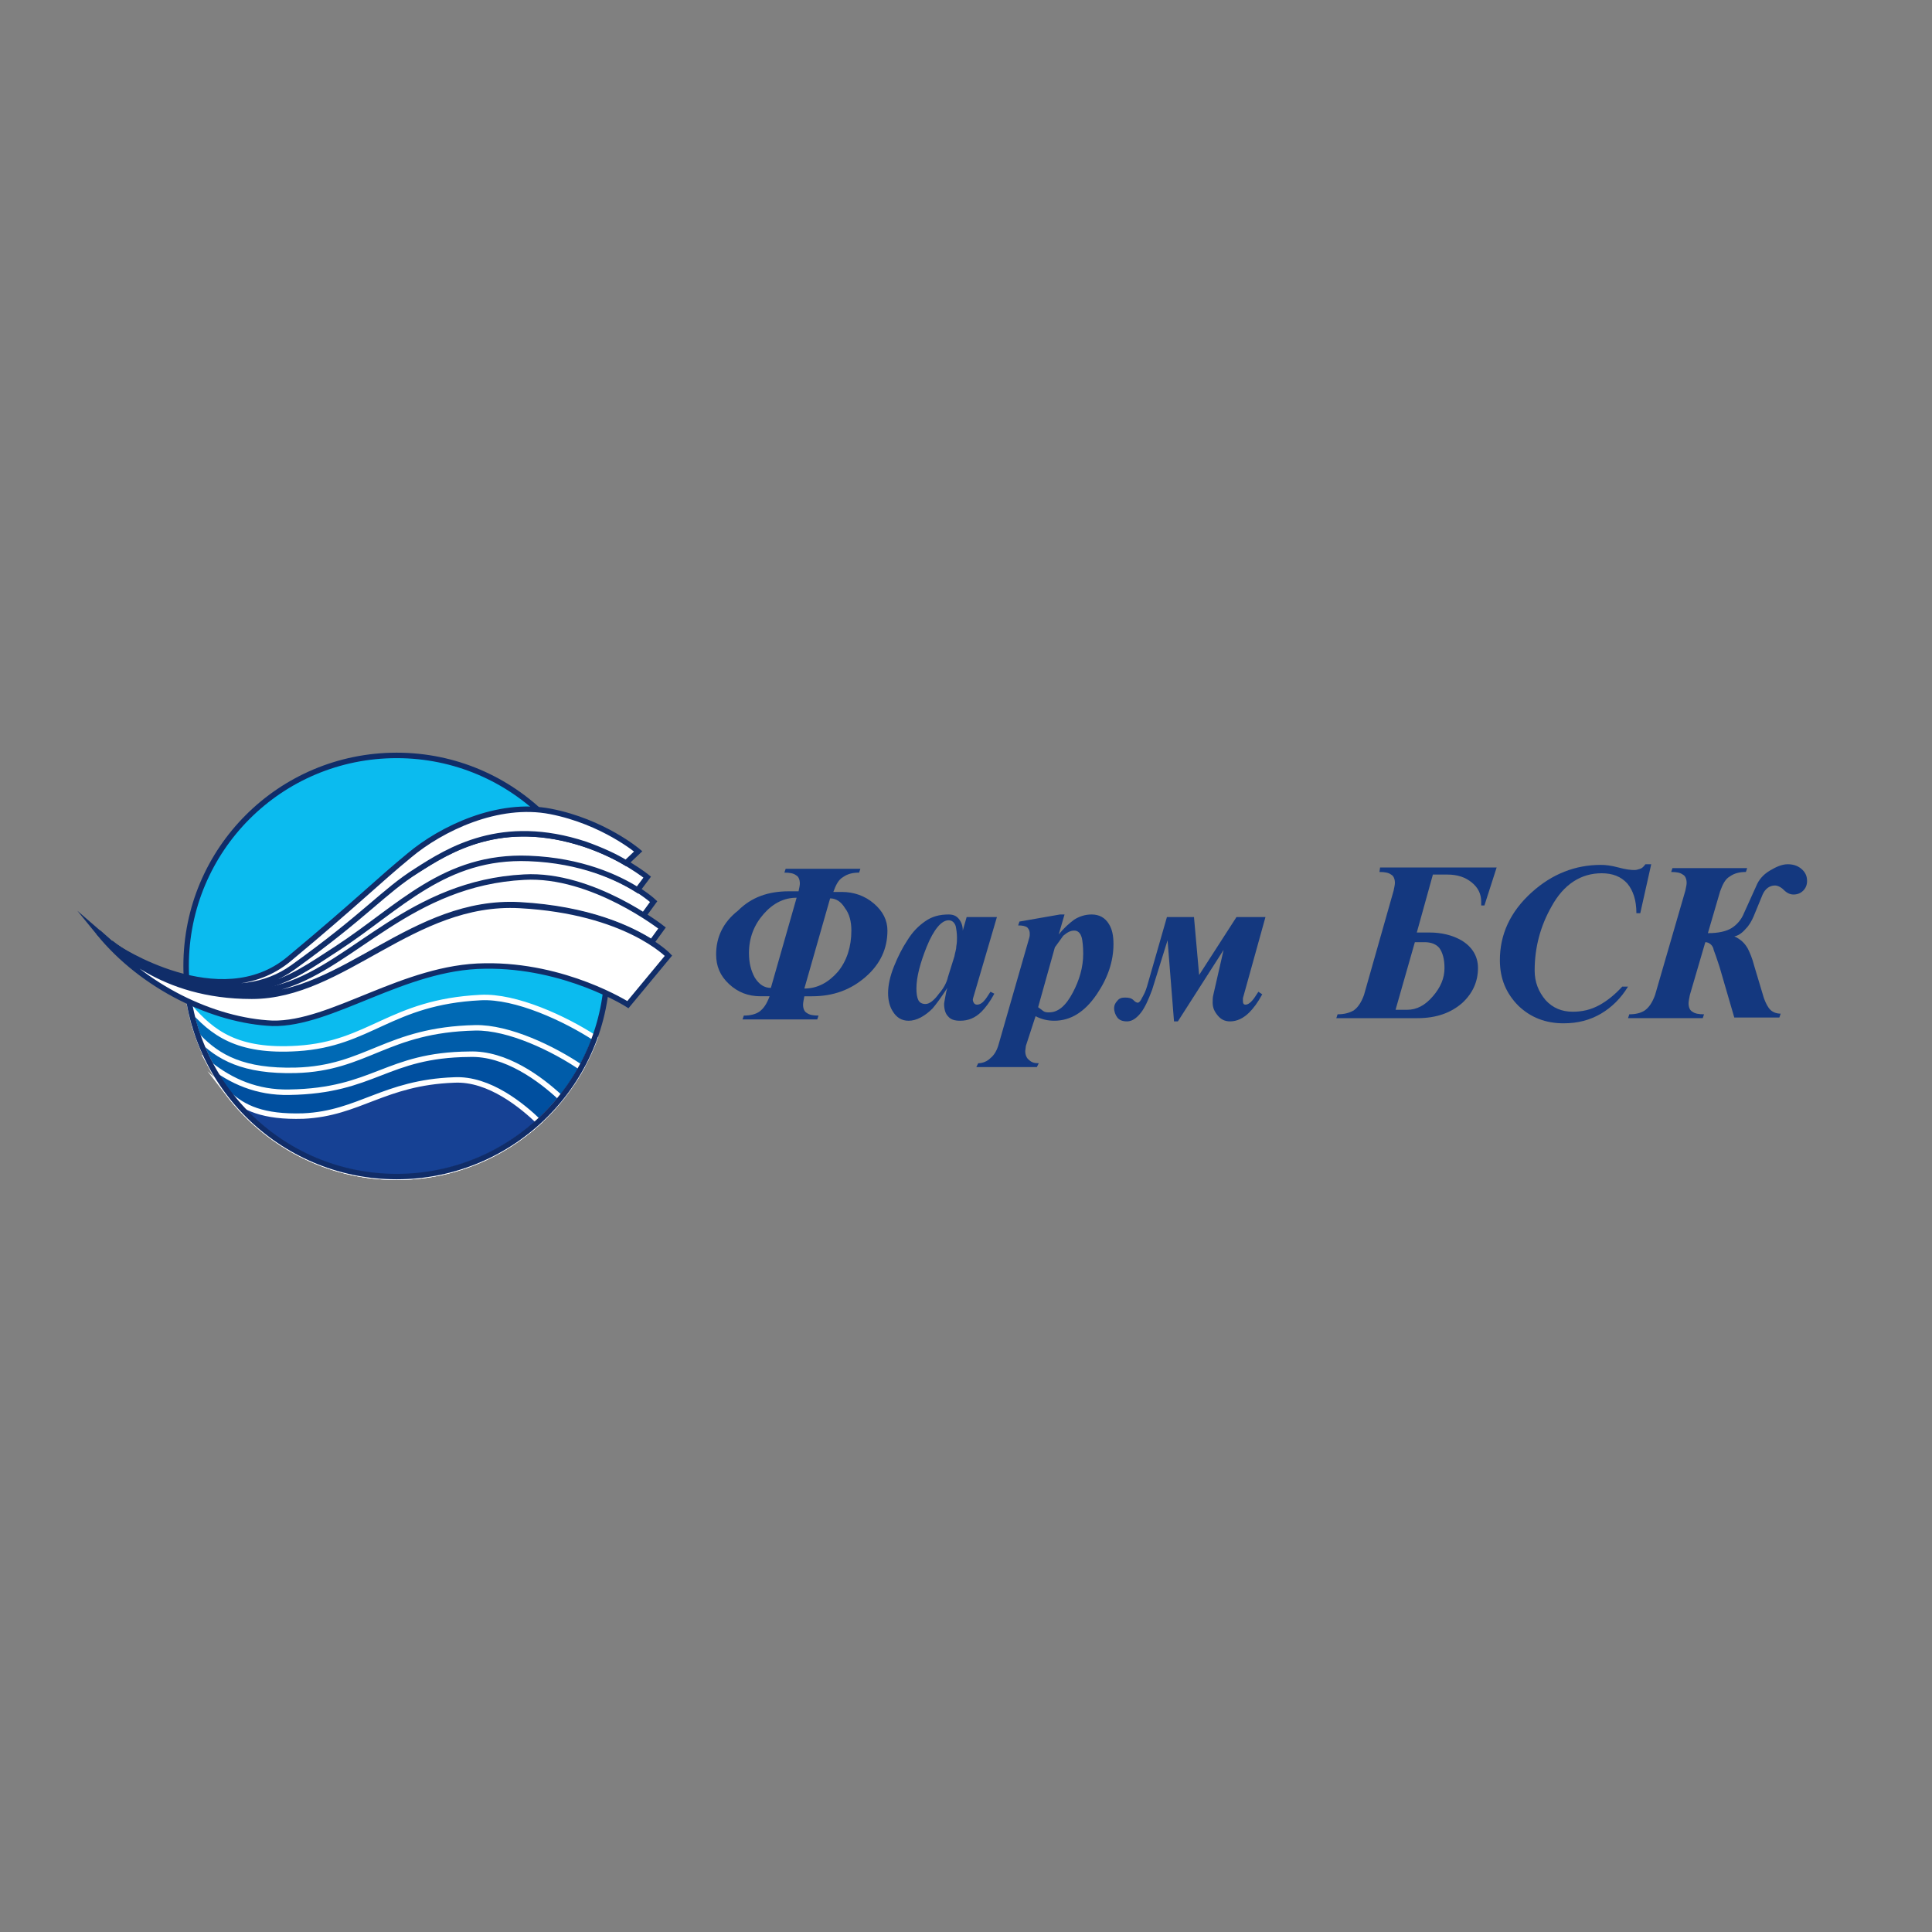 <?xml version="1.0" encoding="UTF-8"?> <!-- Generator: Adobe Illustrator 27.0.1, SVG Export Plug-In . SVG Version: 6.00 Build 0) --> <svg xmlns="http://www.w3.org/2000/svg" xmlns:xlink="http://www.w3.org/1999/xlink" x="0px" y="0px" viewBox="0 0 300 300" style="enable-background:new 0 0 300 300;" xml:space="preserve"><rect x="0" y="0" width="300" height="300" fill="#808080" stroke="none"/> <style type="text/css"> .st0{fill-rule:evenodd;clip-rule:evenodd;fill:#0BBBEF;} .st1{fill-rule:evenodd;clip-rule:evenodd;fill:#0069B4;stroke:#FFFFFF;stroke-width:0.85;stroke-miterlimit:22.926;} .st2{fill-rule:evenodd;clip-rule:evenodd;fill:#005CA9;stroke:#FFFFFF;stroke-width:0.85;stroke-miterlimit:22.926;} .st3{fill-rule:evenodd;clip-rule:evenodd;fill:#004F9F;stroke:#FFFFFF;stroke-width:0.85;stroke-miterlimit:22.926;} .st4{fill-rule:evenodd;clip-rule:evenodd;fill:#164194;stroke:#FFFFFF;stroke-width:0.85;stroke-miterlimit:22.926;} .st5{fill:none;stroke:#102D69;stroke-width:0.85;stroke-miterlimit:22.926;} .st6{fill-rule:evenodd;clip-rule:evenodd;fill:#FFFFFF;stroke:#102D69;stroke-width:0.85;stroke-miterlimit:22.926;} .st7{fill:#14387F;} </style> <g id="Ќаправл_x20AC_ющие_x5F_дл_x20AC__x5F_монтажной_x5F_области"> </g> <g id="_x2014_лой_x5F_1"> <g> <path class="st0" d="M61.6,117.3c18.1,0,32.7,14.7,32.7,32.7c0,18.1-14.7,32.7-32.7,32.7c-18.1,0-32.7-14.7-32.7-32.7 C28.9,131.9,43.5,117.3,61.6,117.3L61.6,117.3z"></path> <path class="st1" d="M92.4,161.2c-4.6,12.5-16.6,21.5-30.8,21.5c-15.9,0-29.1-11.3-32.1-26.3c3.5,4,7.3,7,16.7,6.4 c11.3-0.7,14.4-7.2,28.4-7.9C80.1,154.6,87.8,158.2,92.4,161.2L92.4,161.2z"></path> <path class="st2" d="M90.3,165.8c-5.6,10.1-16.3,17-28.7,17c-14.2,0-26.3-9.1-30.8-21.8c3.1,3.2,7,5.4,15.1,5.2 c11.1-0.3,14.1-6.3,27.9-6.6C79,159.5,85.9,162.8,90.3,165.8L90.3,165.8z"></path> <path class="st3" d="M87.1,170.5c-6,7.5-15.2,12.3-25.5,12.3c-12.6,0-23.5-7.1-29-17.5c3.3,2.6,7.3,4.4,12.3,4.3 c13.3-0.2,15-5.8,28-5.9C78.5,163.5,83.9,167.5,87.1,170.5L87.1,170.5z"></path> <path class="st4" d="M83.7,174.2c-5.8,5.3-13.6,8.6-22.1,8.6c-10.6,0-20.1-5.1-26.1-12.9c2.3,2.1,5.3,3.6,11.6,3.4 c8.7-0.4,12.5-5.2,23.4-5.6C76,167.4,81.2,171.8,83.7,174.2L83.7,174.2z"></path> <path class="st5" d="M61.6,117.3c18.1,0,32.7,14.7,32.7,32.7c0,18.1-14.7,32.7-32.7,32.7c-18.1,0-32.7-14.7-32.7-32.7 C28.9,131.9,43.5,117.3,61.6,117.3L61.6,117.3z"></path> <path class="st6" d="M17.2,146.4c4.2,3.3,15.1,10.2,27,5.6c3.1-1.2,5.6-3.2,8.1-4.8c9.9-6.5,16.7-14.5,29.8-14 c12.8,0.5,19.4,6.8,19.4,6.8l-1.6,2.2c-3.9-2.5-11.3-6.3-18.5-5.9c-19.9,1-28.6,17.1-41.7,17.9C28.3,154.7,21.6,150,17.2,146.4 L17.2,146.4z"></path> <path class="st6" d="M15.3,144.8c6.3,6.3,18.2,11.6,28.8,8.3c10.9-3.4,19.7-16,37.3-16.9c10.6-0.6,21.4,7.9,21.4,7.9l-1.6,2.2 c-3.3-2.1-9.8-5.2-20.5-5.8c-16.6-0.9-27.3,14.1-41.6,14.1C24.9,154.7,18.1,147.2,15.3,144.8L15.3,144.8z"></path> <path class="st6" d="M15.3,144.8c2.8,2.4,9.6,9.9,23.8,9.9c14.2,0,25-15,41.6-14.1c16.6,0.9,23.1,7.8,23.1,7.8l-6.3,7.6 c0,0-9.7-6.2-22.2-6c-12.6,0.1-23.8,9.1-33,8.9C33.2,158.5,22.2,153.3,15.3,144.8L15.3,144.8z"></path> <path class="st6" d="M17.9,147c0.3,0.2,16.4,11.3,27.5,3.2c11.2-8.2,14.1-11.8,19.2-15c5.1-3.2,13.2-8.4,26.2-4.1 c5.8,1.9,9.7,5.1,9.7,5.1l-1.5,2c-3-1.9-8.7-4.6-16.9-4.9c-13.1-0.5-20,7.6-29.8,14c-3.9,2.5-7.4,5.1-12,6 C30.6,155.1,22,150,17.9,147L17.9,147z"></path> <path class="st6" d="M17.9,147c0,0,16.2,10.9,27,1.9c10.8-9,13.7-12,18.7-16.1c4.9-4.1,13.7-8.4,21.9-6.8 c8.2,1.6,13.6,6.2,13.6,6.2l-1.9,1.8c-1.6-1-3.8-2-6.3-2.9c-13-4.3-21.2,0.9-26.2,4.1c-5.1,3.2-7.9,6.9-19.2,15 C36.9,156.4,24.8,151.7,17.9,147L17.9,147z"></path> </g> <path class="st7" d="M122.5,138.4h1.5c0.1-0.5,0.2-0.9,0.2-1.2c0-0.6-0.2-1.1-0.6-1.3c-0.4-0.3-1-0.4-1.8-0.4l0.2-0.6h11.6 l-0.2,0.6c-1,0-1.8,0.2-2.5,0.7c-0.7,0.4-1.1,1.2-1.5,2.3h1.3c1.9,0,3.6,0.6,5,1.8c1.4,1.2,2.1,2.6,2.1,4.2c0,2.8-1.1,5.2-3.4,7.2 c-2.3,2-5,3-8.3,3h-1.2c-0.1,0.5-0.2,1-0.2,1.3c0,0.6,0.2,1.1,0.6,1.3c0.4,0.3,1,0.4,1.8,0.4l-0.2,0.6h-11.6l0.2-0.6 c1,0,1.8-0.2,2.4-0.6c0.7-0.5,1.2-1.3,1.6-2.4h-1.4c-1.9,0-3.5-0.6-4.9-1.9c-1.4-1.3-2-2.8-2-4.6c0-2.7,1.1-5,3.4-6.8 C116.7,139.3,119.3,138.4,122.5,138.4L122.5,138.4z M119.7,153.4l4-14c-1.9,0-3.6,0.8-5.1,2.5c-1.5,1.7-2.3,3.7-2.3,6.1 c0,1.5,0.3,2.7,0.9,3.8C117.9,152.9,118.7,153.4,119.7,153.4L119.7,153.4z M128.9,139.5l-4,14c2,0,3.7-0.9,5.2-2.6 c1.4-1.7,2.1-3.9,2.1-6.4c0-1.4-0.3-2.6-1-3.5C130.6,140,129.8,139.5,128.9,139.5L128.9,139.5z"></path> <path class="st7" d="M150.1,142.4h4.7l-3.7,12.6c-0.1,0.3,0,0.5,0.1,0.7c0.1,0.2,0.3,0.3,0.5,0.3c0.4,0,0.8-0.2,1.2-0.7 c0.2-0.2,0.5-0.7,0.9-1.3l0.6,0.3c-0.7,1.3-1.4,2.2-2,2.8c-1,1-2.1,1.4-3.3,1.4c-0.9,0-1.5-0.2-1.9-0.7c-0.4-0.4-0.6-1.1-0.6-1.9 c0-0.2,0.1-0.6,0.2-1.2c0.1-0.6,0.2-1,0.3-1.3c-0.9,1.4-1.7,2.5-2.3,3.2c-1.2,1.2-2.5,1.9-3.7,1.9c-1.1,0-1.9-0.5-2.5-1.5 c-0.5-0.8-0.7-1.8-0.7-2.8c0-1.2,0.3-2.6,0.9-4.1c0.6-1.5,1.3-2.9,2.1-4.1c0.8-1.3,1.7-2.2,2.7-2.9c1.1-0.8,2.3-1.1,3.7-1.1 c0.7,0,1.2,0.2,1.6,0.7c0.4,0.5,0.6,1.1,0.6,1.8L150.1,142.4L150.1,142.4z M147.2,151.7l1-3.2c0.1-0.6,0.3-1.1,0.3-1.6 c0.1-0.5,0.1-1,0.1-1.3c0-0.7-0.1-1.3-0.2-1.8c-0.2-0.6-0.6-0.9-1.1-0.9c-1.1,0-2.3,1.4-3.4,4.1c-1,2.5-1.6,4.7-1.6,6.5 c0,0.8,0.1,1.4,0.3,1.8c0.2,0.4,0.6,0.6,1.1,0.6c0.6,0,1.3-0.5,2.1-1.6C146.5,153.5,147,152.6,147.2,151.7L147.2,151.7z"></path> <path class="st7" d="M155,162.4l4.8-16.7c0.1-0.3,0.1-0.5,0.1-0.7c0-0.4-0.1-0.7-0.4-1c-0.3-0.2-0.7-0.3-1.4-0.3l0.2-0.6l6.3-1.1 h0.7l-0.9,3.1c0.8-1,1.6-1.7,2.4-2.3c0.8-0.5,1.7-0.8,2.7-0.8c1.2,0,2.1,0.5,2.7,1.5c0.5,0.8,0.7,1.8,0.7,3.1 c0,2.7-0.9,5.3-2.6,7.8c-1.9,2.8-4.1,4.1-6.6,4.1c-1,0-1.9-0.2-2.9-0.7l-1.5,4.6l-0.1,0.8c0,0.6,0.2,1.1,0.6,1.4 c0.4,0.4,0.9,0.5,1.5,0.5l-0.3,0.6h-9.4l0.3-0.6c0.7,0,1.4-0.3,1.9-0.8C154.3,163.9,154.7,163.3,155,162.4L155,162.4z M163.8,147.1 l-2.6,9.3c0.4,0.3,0.7,0.5,0.8,0.6c0.3,0.2,0.6,0.2,0.9,0.2c1.4,0,2.6-1,3.7-3.1c1-1.9,1.6-3.9,1.6-6c0-1.1-0.1-1.9-0.2-2.4 c-0.2-0.8-0.6-1.2-1.2-1.2c-0.6,0-1.1,0.3-1.7,0.8C164.8,145.7,164.4,146.3,163.8,147.1L163.8,147.1z"></path> <path class="st7" d="M181.2,142.4h4.2l0.8,9l5.8-9h4.5l-3.5,12.6v0.4c0,0.4,0.1,0.6,0.4,0.6c0.3,0,0.7-0.2,1.1-0.7 c0.2-0.2,0.5-0.7,0.9-1.3l0.6,0.4c-0.7,1.3-1.4,2.2-2,2.8c-0.9,0.9-1.9,1.4-3,1.4c-0.8,0-1.4-0.3-1.9-0.9c-0.5-0.6-0.8-1.2-0.8-2 c0-0.4,0-0.8,0.1-1.2l1.6-7H190l-7.1,11.1h-0.6l-1-12.6l-2.4,7.7c-0.6,1.6-1.1,2.7-1.7,3.5c-0.7,0.9-1.4,1.4-2.2,1.4 c-0.7,0-1.2-0.2-1.5-0.6c-0.3-0.4-0.5-0.9-0.5-1.5c0-0.4,0.2-0.8,0.5-1.1c0.3-0.4,0.7-0.5,1.2-0.5c0.6,0,1,0.1,1.3,0.4 c0.3,0.3,0.5,0.4,0.7,0.4c0.1,0,0.4-0.2,0.6-0.7c0.3-0.5,0.6-1.1,0.8-1.8L181.2,142.4L181.2,142.4z"></path> <path class="st7" d="M214.3,134.7h18.1l-1.9,5.9H230c0-0.1,0-0.3,0-0.6c0-1.2-0.5-2.2-1.5-3c-1-0.8-2.2-1.2-3.8-1.2h-2.2l-2.5,9h2 c1.8,0,3.5,0.4,4.9,1.2c1.7,1,2.6,2.5,2.6,4.3c0,2.1-0.8,3.9-2.4,5.4c-1.8,1.6-4.1,2.4-7,2.4h-12.6l0.2-0.6c1,0,1.8-0.2,2.5-0.6 c0.7-0.5,1.2-1.3,1.6-2.4l4.6-16.2c0.1-0.5,0.2-0.9,0.2-1.2c0-0.6-0.2-1.1-0.6-1.3c-0.4-0.3-1-0.4-1.8-0.4L214.3,134.7L214.3,134.7 z M219.7,146.3l-3,10.5h1.8c1.5,0,2.8-0.7,4-2.1c1.2-1.4,1.8-2.8,1.8-4.4c0-1.4-0.3-2.4-0.8-3.1c-0.5-0.6-1.3-0.9-2.3-0.9H219.7 L219.7,146.3z"></path> <path class="st7" d="M256.4,134.2l-1.7,7.6h-0.6c0-2-0.5-3.5-1.4-4.6c-1-1.1-2.3-1.6-4-1.6c-3.2,0-5.9,1.7-7.8,5.2 c-1.7,3-2.6,6.3-2.6,9.9c0,1.8,0.6,3.3,1.7,4.6c1.1,1.2,2.5,1.8,4.2,1.8c1.5,0,2.8-0.3,4.1-1c1.3-0.7,2.5-1.7,3.6-2.9h0.9 c-1.1,1.8-2.5,3.2-4.2,4.2c-1.7,1-3.6,1.5-5.8,1.5c-2.8,0-5.1-0.9-7-2.7c-1.9-1.9-2.9-4.2-2.9-7.1c0-4,1.6-7.5,4.9-10.5 c3.2-2.9,6.8-4.3,10.8-4.3c0.7,0,1.6,0.1,2.7,0.4c1.1,0.3,1.9,0.4,2.5,0.4c0.3,0,0.6-0.1,0.9-0.2c0.3-0.1,0.5-0.3,0.8-0.7H256.4 L256.4,134.2z"></path> <path class="st7" d="M264.8,146.3l-2.4,8.2c-0.1,0.5-0.2,1-0.2,1.3c0,0.6,0.2,1.1,0.6,1.3c0.4,0.3,1,0.4,1.8,0.4l-0.2,0.6h-11.6 l0.2-0.6c1,0,1.8-0.2,2.4-0.6c0.7-0.5,1.2-1.3,1.6-2.4l4.7-16.2c0.1-0.5,0.2-0.9,0.2-1.2c0-0.6-0.2-1.1-0.6-1.3 c-0.4-0.3-1-0.4-1.8-0.4l0.2-0.6h11.6l-0.2,0.6c-1,0-1.8,0.2-2.5,0.7c-0.7,0.4-1.1,1.2-1.5,2.3l-1.9,6.5c1.7,0,2.9-0.3,3.7-0.8 c0.8-0.5,1.5-1.3,1.9-2.3l1.9-4.2c0.4-1,1.1-1.8,2.1-2.4c1-0.6,1.9-1,2.8-1c0.8,0,1.5,0.2,2.1,0.7c0.6,0.5,0.9,1.1,0.9,1.9 c0,0.6-0.2,1.1-0.6,1.5c-0.4,0.4-0.9,0.6-1.5,0.6c-0.5,0-1-0.2-1.5-0.7c-0.5-0.5-1-0.7-1.4-0.7c-0.8,0-1.5,0.5-1.9,1.4l-1.4,3.4 c-0.3,0.7-0.7,1.4-1.2,1.9c-0.6,0.7-1.2,1.1-1.8,1.2c0.9,0.4,1.6,1,2.1,1.9c0.3,0.6,0.7,1.5,1,2.7l1.5,5c0.3,0.8,0.6,1.4,1,1.8 c0.4,0.4,1,0.6,1.6,0.6l-0.2,0.6h-7l-2.3-7.9c-0.4-1.2-0.7-2.1-0.9-2.6C266,146.8,265.4,146.3,264.8,146.3L264.8,146.3z"></path> </g> </svg> 